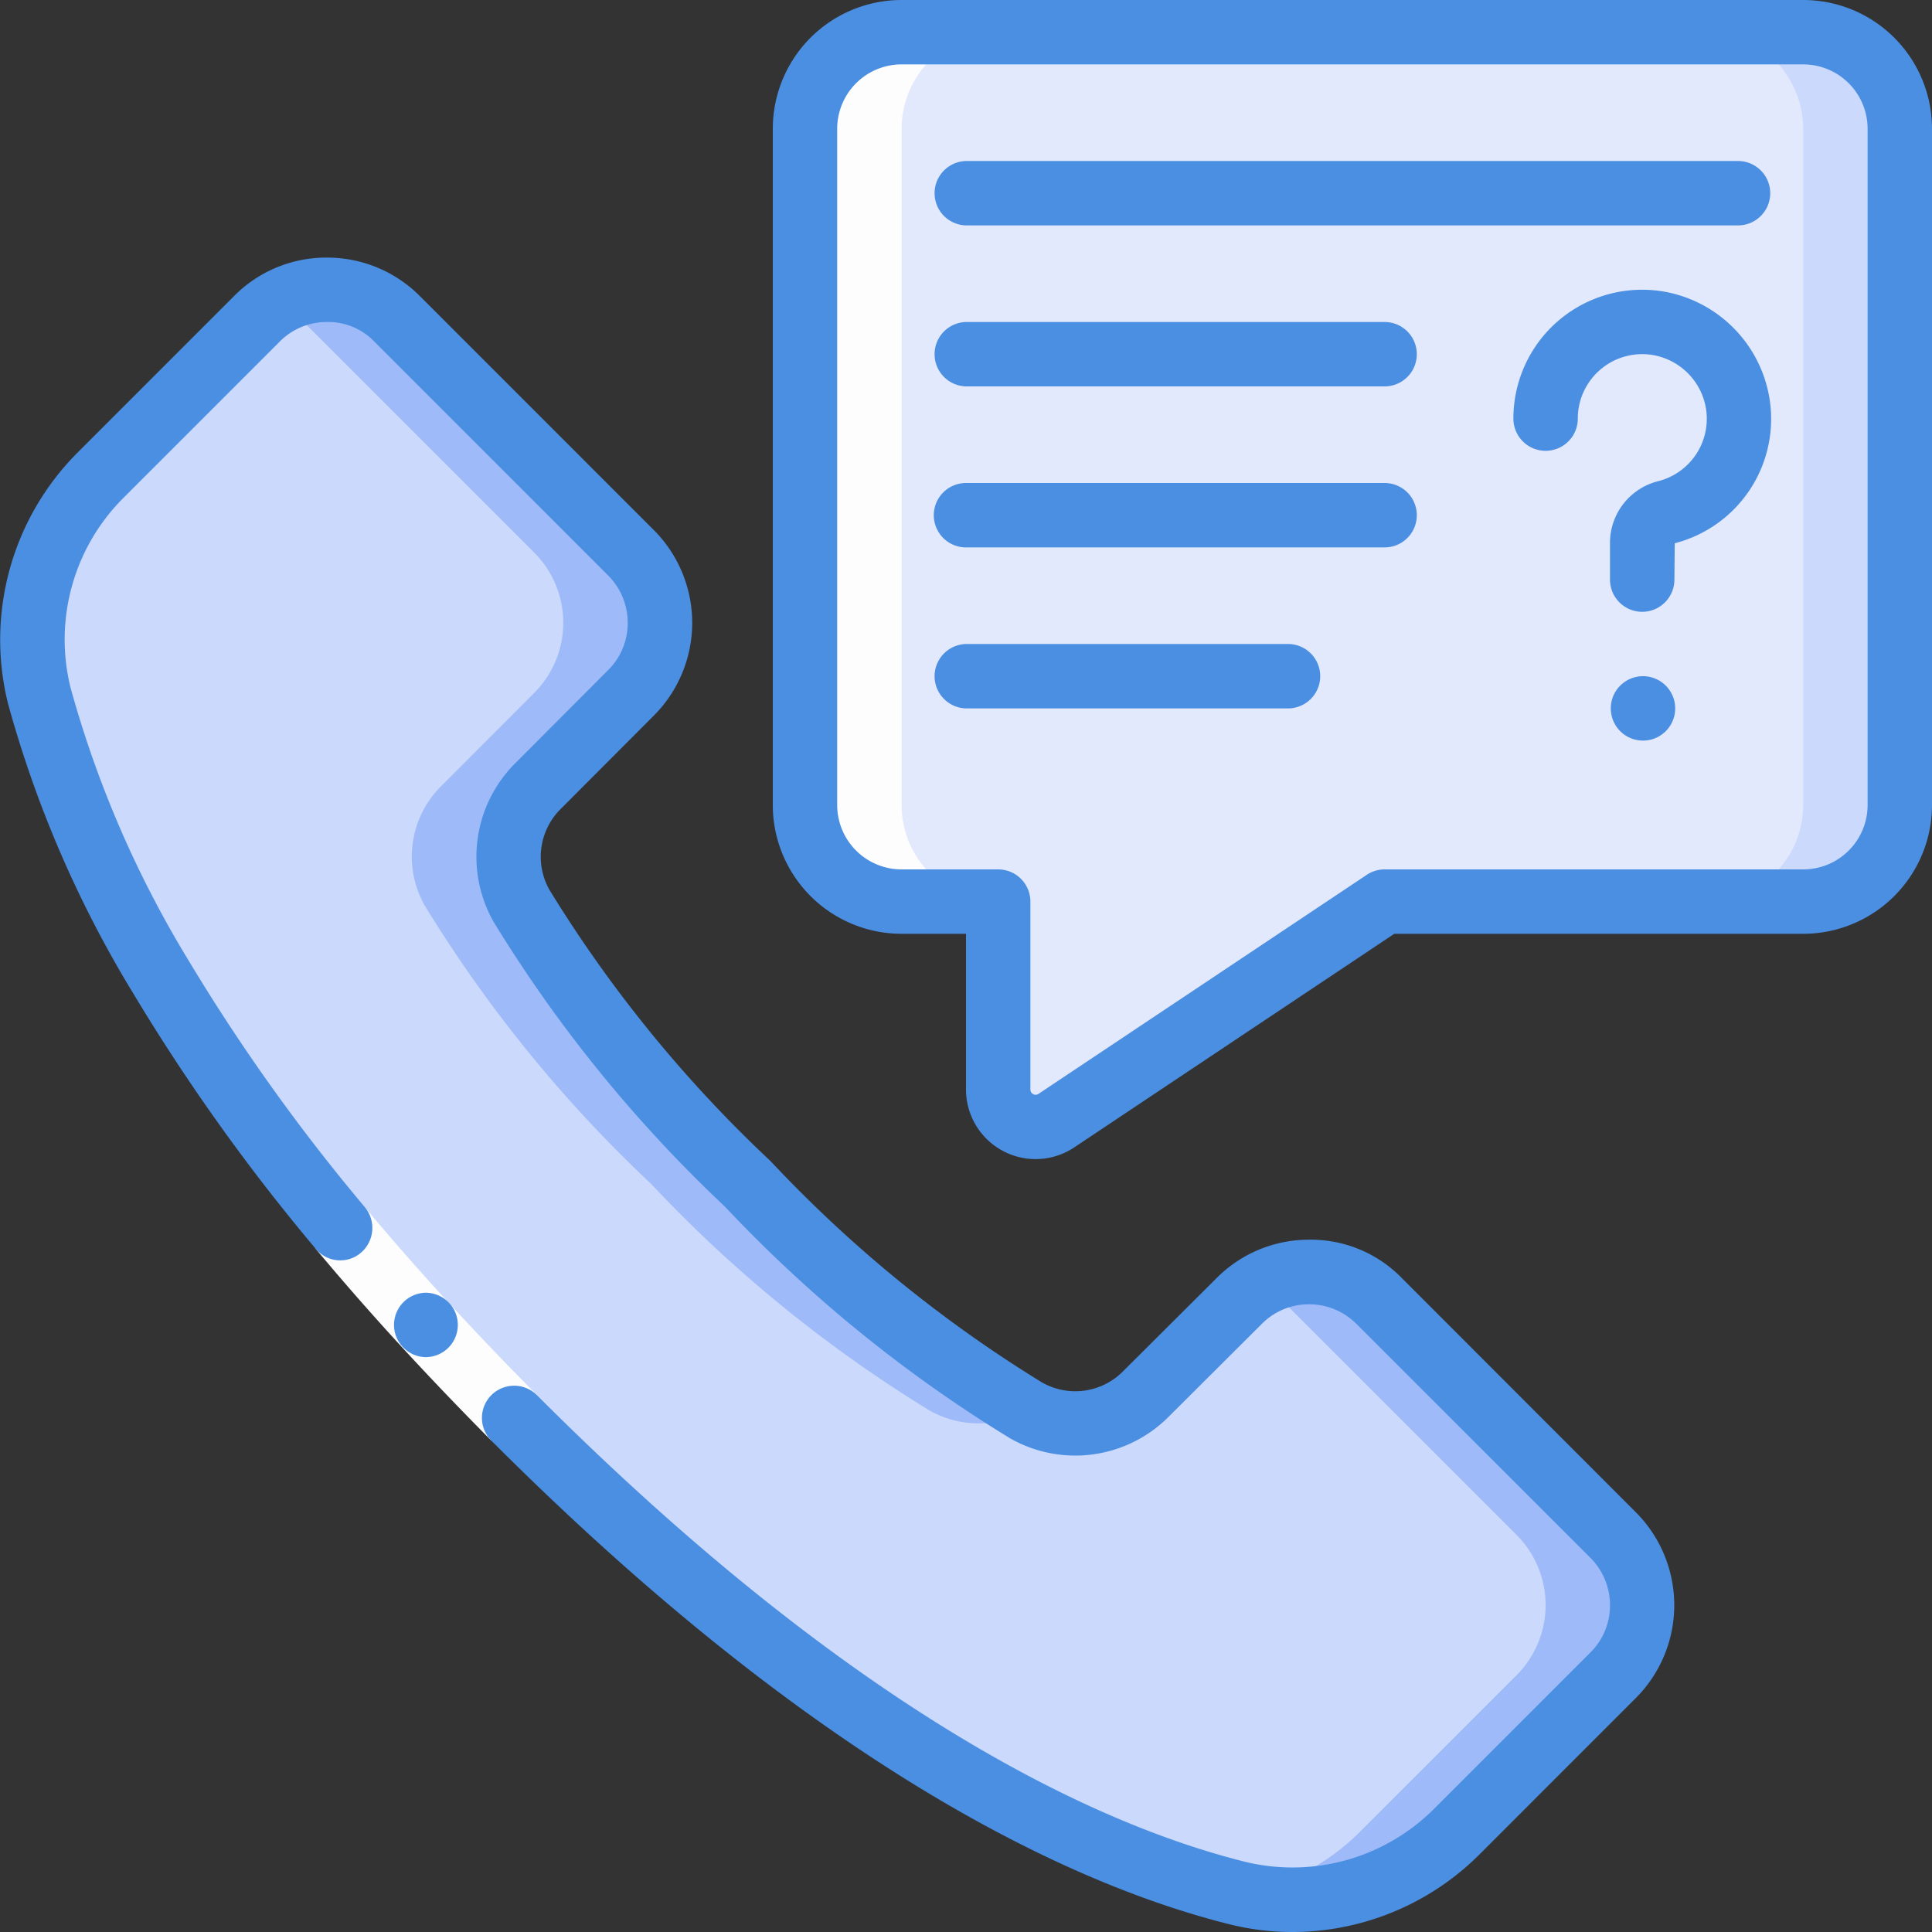 <svg width="100" height="100" fill="none" xmlns="http://www.w3.org/2000/svg"><rect width="100%" height="100%" fill="#333333" stroke="none"/><g clip-path="url(#clip0_1300_12620)"><path d="M83.5 86.708l-8.117 8.114a11.962 11.962 0 01-11.385 3.15c-7.5-1.884-20.421-7.6-37.386-24.584C9.647 56.405 3.912 43.5 2.028 36a11.965 11.965 0 013.15-11.385l8.114-8.115a5.14 5.14 0 017.26 0l12.101 12.103a5.135 5.135 0 010 7.259l-4.833 4.845a5.13 5.13 0 00-.833 6.166 69.36 69.36 0 0011.726 14.414 69.361 69.361 0 0014.414 11.726 5.13 5.13 0 006.166-.833l4.845-4.833a5.135 5.135 0 017.259 0L83.5 79.45a5.136 5.136 0 010 7.258z" fill="#CAD9FC"/><path d="M15.552 16.5l12.101 12.103a5.135 5.135 0 010 7.259l-4.833 4.845a5.13 5.13 0 00-.833 6.166 69.36 69.36 0 0011.726 14.414 69.36 69.36 0 0014.414 11.726 5.144 5.144 0 005.021.012l-.021-.012a69.36 69.36 0 01-14.414-11.726 69.36 69.36 0 01-11.726-14.414 5.13 5.13 0 01.833-6.166l4.833-4.845a5.135 5.135 0 000-7.259L20.552 16.5a5.134 5.134 0 00-6.134-.833 5.09 5.09 0 011.134.833zM83.5 79.448L71.397 67.347a5.13 5.13 0 00-6.134-.834c.415.224.797.504 1.134.834L78.5 79.448a5.14 5.14 0 010 7.26l-8.117 8.114a11.95 11.95 0 01-5.978 3.225 11.95 11.95 0 0010.978-3.225l8.117-8.114a5.14 5.14 0 000-7.26z" fill="#9EBAF8"/><path d="M98.333 6.667v35a5 5 0 01-5 5H71.667L54.683 58a1.936 1.936 0 01-3.016-1.617v-9.717h-5a5 5 0 01-5-5v-35a5 5 0 015-5h46.666a5 5 0 015 5z" fill="#E3E9FC"/><path d="M93.333 1.667h-5a5 5 0 015 5v35a5 5 0 01-5 5h5a5 5 0 005-5v-35a5 5 0 00-5-5z" fill="#CAD9FC"/><path d="M46.667 46.666h5a5 5 0 01-5-5v-35a5 5 0 015-5h-5a5 5 0 00-5 5v35a5 5 0 005 5zM16.333 64.628l2.562-2.133c2.81 3.369 5.803 6.59 8.9 9.715l-2.362 2.358c-3.161-3.186-6.221-6.483-9.1-9.94z" fill="#FDFDFD"/><path d="M22.03 70.245a1.667 1.667 0 01-.017-3.333h.017a1.666 1.666 0 110 3.333z" fill="#4B8FE3"/><path d="M33.833 37.048a6.798 6.798 0 000-9.621L21.73 15.323a6.764 6.764 0 00-4.815-1.99h-.013a6.715 6.715 0 00-4.787 1.99L4 23.44A13.71 13.71 0 00.412 36.407a58.629 58.629 0 006.5 15.037 102.54 102.54 0 009.421 13.184 1.647 1.647 0 002.354.209 1.689 1.689 0 00.208-2.342A99.141 99.141 0 019.782 49.75a55.36 55.36 0 01-6.13-14.154 10.358 10.358 0 012.711-9.8l8.12-8.12a3.41 3.41 0 012.425-1.008 3.296 3.296 0 012.465 1.013l12.102 12.104a3.452 3.452 0 011.015 2.465 3.408 3.408 0 01-1.017 2.438l-4.82 4.833a6.834 6.834 0 00-1.12 8.167 71.18 71.18 0 0012 14.777 71.14 71.14 0 0014.78 12 6.82 6.82 0 008.154-1.112l4.85-4.834a3.422 3.422 0 012.433-1.01 3.457 3.457 0 012.458 1.016l12.104 12.101a3.457 3.457 0 011.021 2.467 3.416 3.416 0 01-1.013 2.438l-8.115 8.115a10.361 10.361 0 01-9.8 2.71c-7.608-1.91-20.138-7.65-36.615-24.143a1.666 1.666 0 10-2.358 2.355C42.447 91.6 55.575 97.576 63.598 99.59c1.074.272 2.177.41 3.285.411a13.727 13.727 0 009.679-4l8.105-8.108a6.805 6.805 0 000-9.622L72.573 66.167a6.575 6.575 0 00-4.833-2 6.724 6.724 0 00-4.782 2L58.107 71a3.477 3.477 0 01-4.167.558 67.979 67.979 0 01-14.052-11.455 67.93 67.93 0 01-11.45-14.046 3.484 3.484 0 01.565-4.167l4.83-4.842z" fill="#4B8FE3"/><path d="M93.333 0H46.667A6.667 6.667 0 0040 6.667v35a6.667 6.667 0 006.667 6.666H50v8.052a3.603 3.603 0 005.608 3l16.559-11.052h21.166A6.667 6.667 0 00100 41.667v-35A6.667 6.667 0 0093.333 0zm3.334 41.667A3.333 3.333 0 0193.333 45H71.667c-.33 0-.652.098-.925.282L53.758 56.615a.257.257 0 01-.28.017.262.262 0 01-.145-.247v-9.718A1.667 1.667 0 0051.667 45h-5a3.334 3.334 0 01-3.334-3.333v-35a3.333 3.333 0 013.334-3.334h46.666a3.334 3.334 0 013.334 3.334v35z" fill="#4B8FE3"/><path d="M90 8.334H50a1.667 1.667 0 000 3.333h40a1.667 1.667 0 000-3.333zm-18.333 8.333H50A1.667 1.667 0 0050 20h21.667a1.666 1.666 0 100-3.333zm0 8.333H50a1.667 1.667 0 000 3.334h21.667a1.666 1.666 0 100-3.334zm-5 8.334H50a1.667 1.667 0 000 3.333h16.667a1.667 1.667 0 000-3.334zm19.528-18.229a6.665 6.665 0 00-7.862 6.562 1.667 1.667 0 103.334 0 3.334 3.334 0 013.951-3.279 3.37 3.37 0 012.667 2.667A3.333 3.333 0 0185.85 24.9a3.293 3.293 0 00-2.517 3.139V30a1.667 1.667 0 003.334 0l.018-1.881a6.645 6.645 0 004.877-7.647 6.714 6.714 0 00-5.367-5.367zM85 38.333A1.667 1.667 0 1085 35a1.667 1.667 0 000 3.333z" fill="#4B8FE3"/></g><defs><clipPath id="clip0_1300_12620"><path fill="#fff" d="M0 0h100v100H0z"/></clipPath></defs></svg>